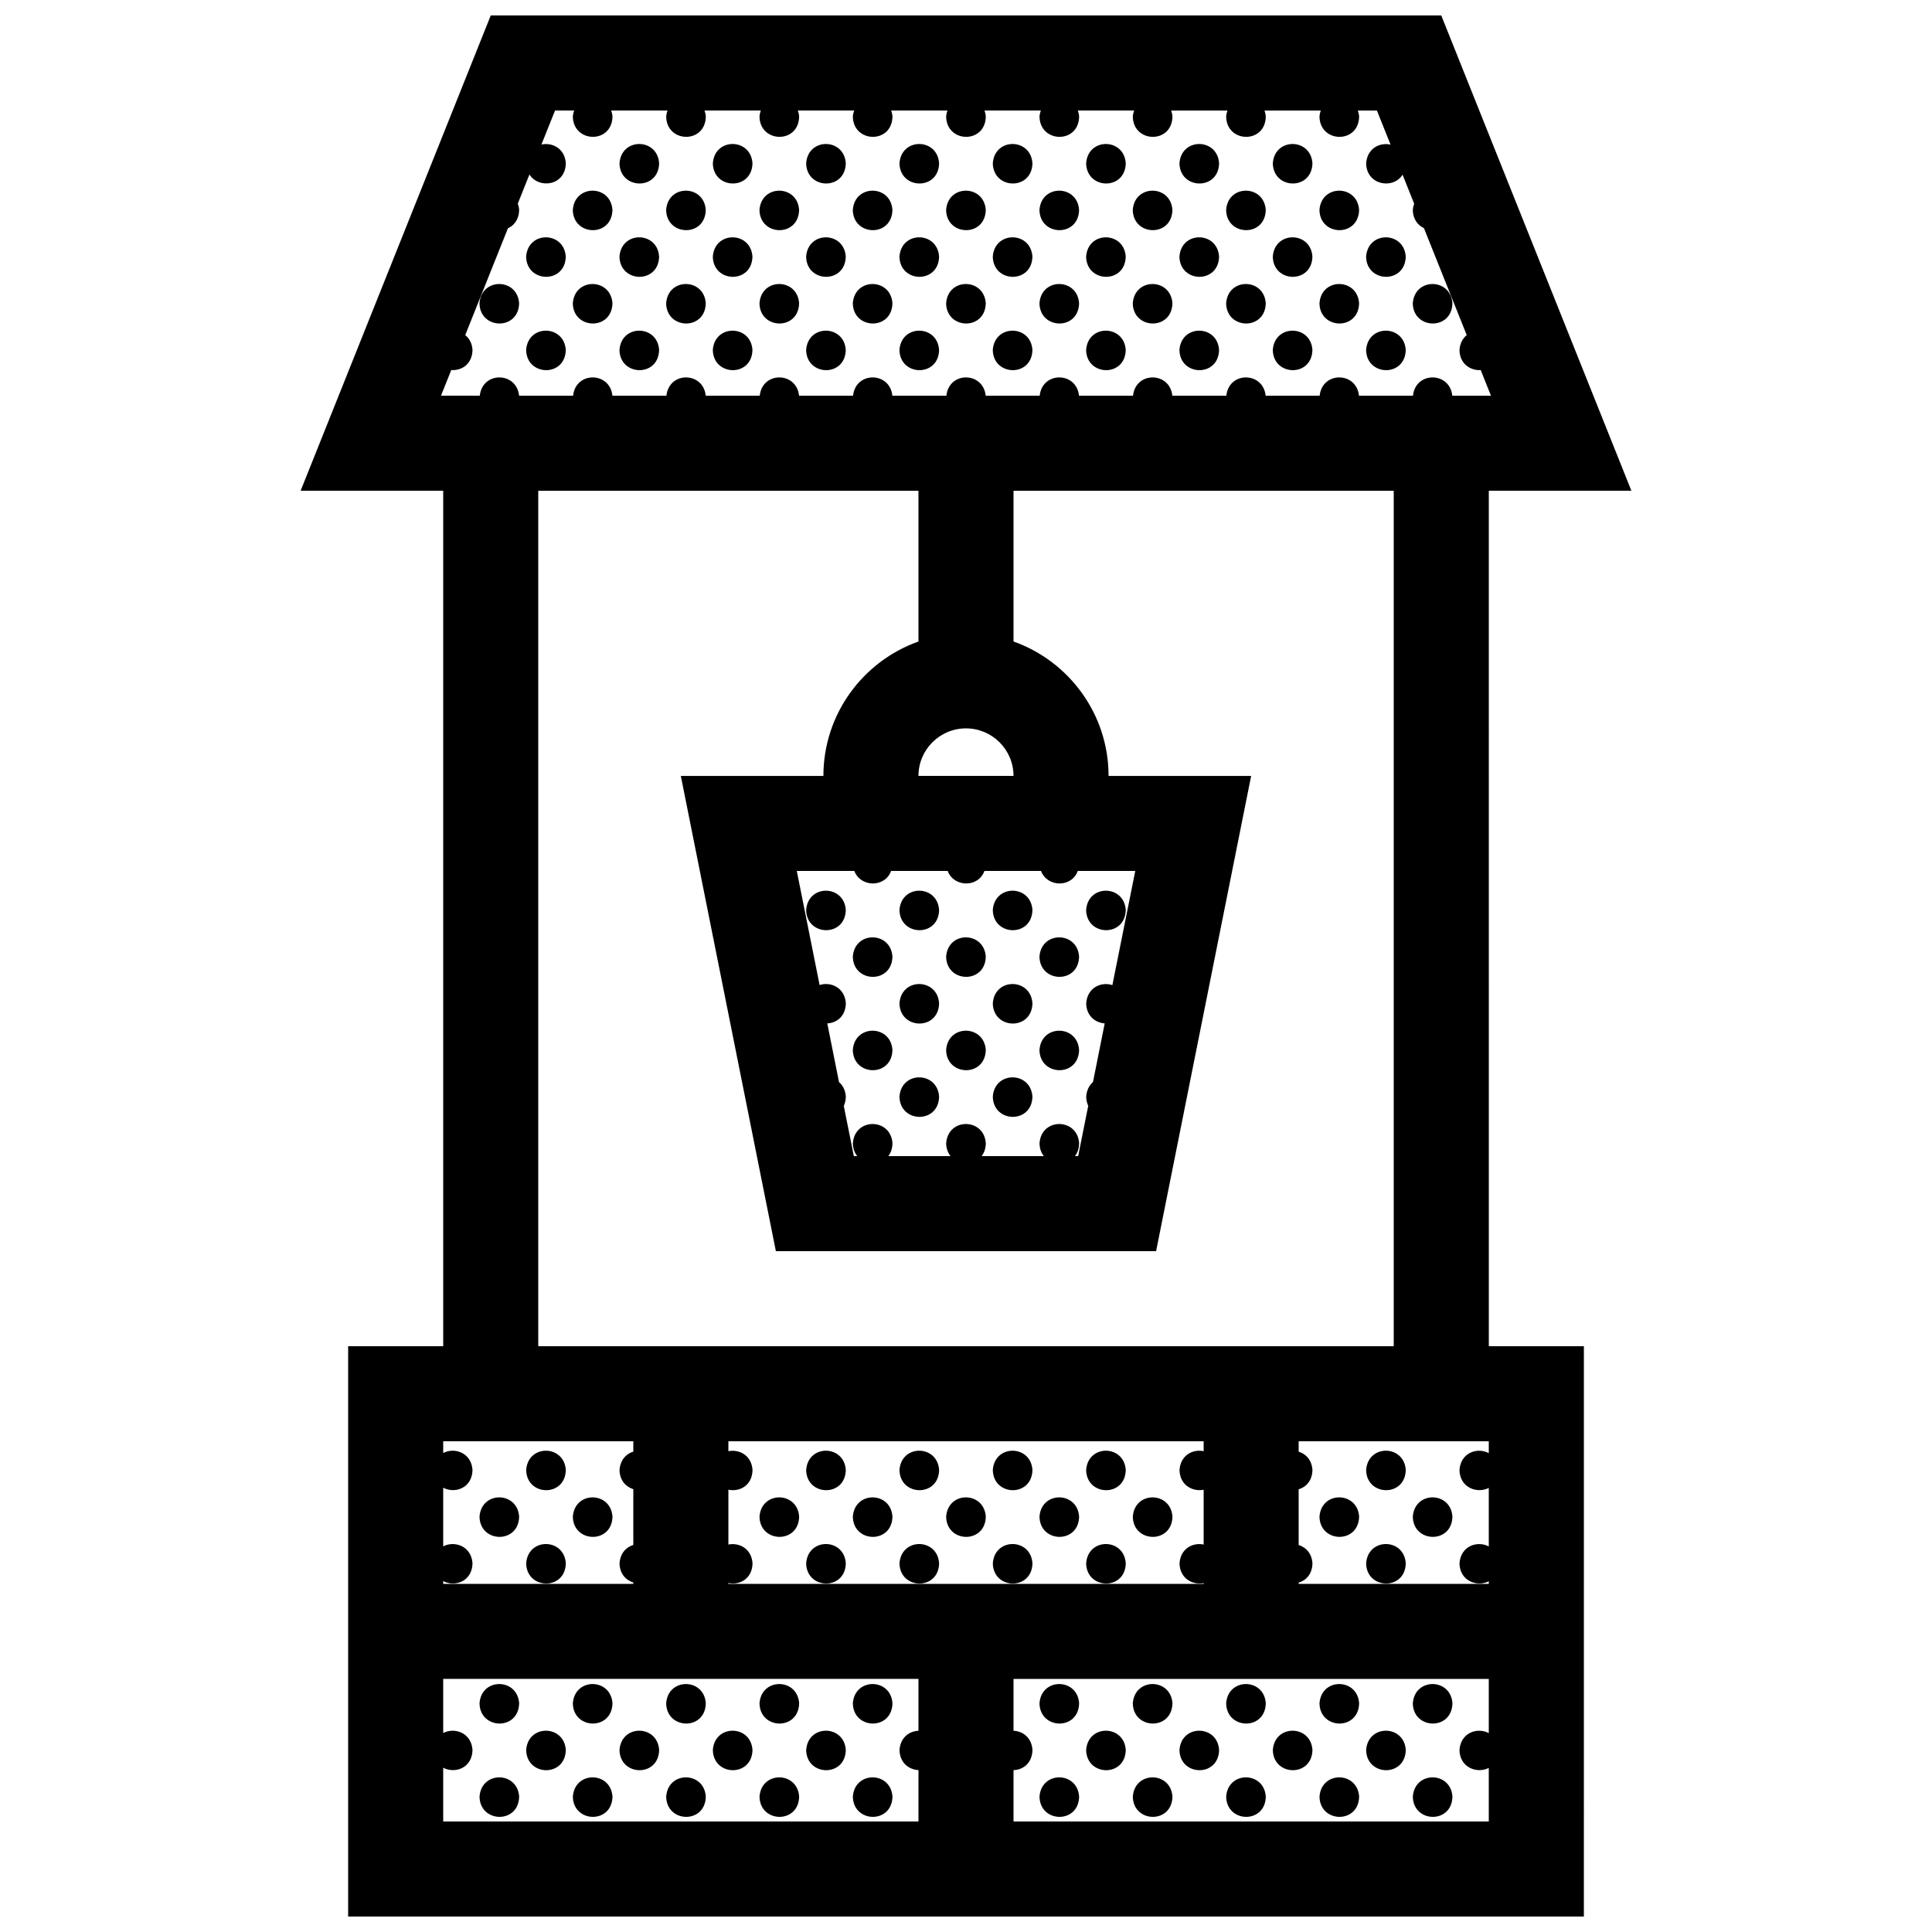 <?xml version="1.0" encoding="UTF-8"?>
<!-- Uploaded to: SVG Repo, www.svgrepo.com, Generator: SVG Repo Mixer Tools -->
<svg width="800px" height="800px" version="1.1" viewBox="144 144 512 512" xmlns="http://www.w3.org/2000/svg">
 <defs>
  <clipPath id="a">
   <path d="m223 148.09h354v503.81h-354z"/>
  </clipPath>
 </defs>
 <g clip-path="url(#a)">
  <path d="m538.55 274.05h37.785l-50.383-125.95h-251.9l-50.383 125.95h37.785v226.71h-25.191v151.14h327.48l0.004-151.14h-25.191zm-277.68-25.191 2.719-6.797c2.711 0.207 5.559-1.523 5.629-5.332-0.109-1.777-0.875-3.078-1.926-3.93l11.316-28.301c1.641-0.742 2.922-2.336 2.973-4.871-0.039-0.621-0.176-1.16-0.359-1.668l3.082-7.715c2.473 3.891 9.527 3.047 9.645-2.984-0.258-3.926-3.613-5.594-6.465-4.953l3.609-9.02h5.062c-0.168 0.504-0.309 1.031-0.344 1.641 0.145 6.996 10.363 7.238 10.504-0.031-0.043-0.594-0.172-1.117-0.34-1.609h14.918c-0.172 0.504-0.309 1.031-0.344 1.641 0.145 6.996 10.359 7.238 10.5-0.031-0.039-0.594-0.168-1.117-0.336-1.609h14.906c-0.168 0.504-0.309 1.031-0.344 1.641 0.145 6.996 10.363 7.238 10.504-0.031-0.031-0.594-0.172-1.117-0.34-1.609h14.918c-0.172 0.504-0.309 1.031-0.344 1.641 0.145 6.996 10.363 7.238 10.5-0.031-0.039-0.594-0.164-1.117-0.336-1.609h14.906c-0.168 0.504-0.301 1.031-0.344 1.641 0.145 6.996 10.363 7.238 10.508-0.031-0.035-0.594-0.168-1.117-0.34-1.609h14.918c-0.172 0.504-0.309 1.031-0.344 1.641 0.145 6.996 10.363 7.238 10.5-0.031-0.043-0.594-0.172-1.117-0.336-1.609h14.906c-0.168 0.504-0.301 1.031-0.344 1.641 0.145 6.996 10.363 7.238 10.508-0.031-0.035-0.594-0.172-1.117-0.344-1.609h14.918c-0.172 0.504-0.309 1.031-0.344 1.641 0.145 6.996 10.363 7.238 10.5-0.031-0.039-0.594-0.172-1.117-0.336-1.609h14.906c-0.168 0.504-0.301 1.031-0.336 1.641 0.141 6.996 10.359 7.238 10.504-0.031-0.043-0.594-0.172-1.117-0.344-1.609h5.059l3.613 9.035c-2.848-0.656-6.195 0.961-6.469 4.977 0.125 5.812 7.195 6.941 9.652 2.988l3.074 7.684c-0.18 0.516-0.316 1.062-0.359 1.691 0.051 2.43 1.32 4.019 2.953 4.793l11.336 28.34c-1.043 0.852-1.797 2.168-1.918 3.977 0.074 3.668 2.918 5.457 5.629 5.301l2.711 6.785h-10.246c-0.656-6.398-9.73-6.523-10.422 0h-14.309c-0.648-6.398-9.723-6.523-10.418 0h-14.312c-0.656-6.398-9.73-6.523-10.422 0h-14.309c-0.648-6.398-9.723-6.523-10.418 0h-14.316c-0.648-6.398-9.723-6.523-10.418 0h-14.309c-0.656-6.398-9.73-6.523-10.418 0h-14.316c-0.648-6.398-9.723-6.523-10.418 0h-14.309c-0.656-6.398-9.73-6.523-10.422 0h-14.312c-0.648-6.398-9.723-6.523-10.418 0h-14.309c-0.656-6.398-9.73-6.523-10.422 0h-14.312c-0.648-6.398-9.723-6.523-10.418 0zm202.11 289.94v14.523c-2.836-0.609-6.133 1.023-6.398 4.996 0.09 4.016 3.481 5.793 6.398 5.215v0.211h-125.95v-0.23c2.91 0.637 6.312-1.047 6.398-5.219-0.258-3.894-3.559-5.566-6.398-4.973v-14.539c2.91 0.637 6.312-1.047 6.398-5.223-0.258-3.891-3.559-5.562-6.398-4.969v-2.637h125.95v2.629c-2.836-0.609-6.133 1.02-6.398 4.996 0.09 4.031 3.484 5.797 6.398 5.219zm-176.34-38.031v-226.71h100.76v39.953c-14.66 5.199-25.191 19.199-25.191 35.621l-37.785-0.004 25.191 125.95h100.76l25.191-125.95h-37.785c0-16.418-10.531-30.422-25.191-35.621v-39.949h100.76v226.71zm150.12-85.555-3.109 15.543c-0.984 0.855-1.688 2.152-1.797 3.891 0.02 0.926 0.215 1.723 0.539 2.41l-2.672 13.328h-0.84c0.648-0.852 1.074-1.98 1.098-3.406-0.434-6.742-10.039-6.871-10.5 0.035 0.031 1.402 0.473 2.519 1.148 3.371h-16.48c0.648-0.852 1.074-1.98 1.102-3.406-0.441-6.742-10.047-6.871-10.508 0.035 0.031 1.402 0.48 2.519 1.152 3.371h-16.48c0.648-0.852 1.074-1.98 1.102-3.406-0.434-6.742-10.039-6.871-10.5 0.035 0.031 1.402 0.473 2.519 1.148 3.371h-0.891l-2.66-13.301c0.316-0.695 0.523-1.516 0.539-2.469-0.109-1.715-0.812-2.992-1.805-3.844l-3.109-15.559c2.469-0.117 4.848-1.859 4.918-5.336-0.273-4.152-4.004-5.785-6.953-4.832l-6.047-30.23h15.246c1.637 4.359 8.125 4.481 9.742 0h15c1.633 4.359 8.121 4.481 9.734 0h15.004c1.633 4.359 8.121 4.481 9.738 0h15.234l-6.062 30.25c-2.938-0.961-6.66 0.609-6.941 4.852 0.066 3.344 2.441 5.121 4.91 5.297zm-49.359-65.59c0-6.949 5.648-12.594 12.594-12.594 6.949 0 12.594 5.648 12.594 12.594zm-125.95 213.38c3.078 1.629 7.672 0.141 7.769-4.715-0.297-4.543-4.746-6.074-7.769-4.484v-15.539c3.078 1.629 7.672 0.141 7.769-4.719-0.297-4.543-4.746-6.07-7.769-4.481v-3.113h50.383v2.746c-1.883 0.57-3.473 2.188-3.652 4.887 0.059 2.766 1.691 4.453 3.652 5.062v14.785c-1.883 0.57-3.473 2.18-3.652 4.887 0.059 2.766 1.691 4.457 3.652 5.062v0.359h-50.383zm125.95 39.672c-2.43 0.098-4.801 1.773-5.023 5.117 0.074 3.391 2.516 5.18 5.023 5.309v13.613h-125.95v-14.246c3.078 1.633 7.672 0.145 7.769-4.715-0.297-4.543-4.746-6.07-7.769-4.481v-14.344h125.95zm151.14 0.613c-3.012-1.594-7.457-0.145-7.766 4.504 0.102 4.676 4.684 6.312 7.766 4.727v14.195h-125.95v-13.613c2.508-0.074 4.953-1.82 5.023-5.352-0.211-3.269-2.586-4.973-5.023-5.082v-13.738h125.95zm0-74.199c-3.012-1.598-7.457-0.152-7.766 4.5 0.102 4.676 4.684 6.312 7.766 4.727v15.508c-3.012-1.598-7.457-0.145-7.766 4.5 0.102 4.676 4.684 6.316 7.766 4.727v0.691h-50.383v-0.324c1.961-0.574 3.598-2.258 3.652-5.129-0.168-2.648-1.762-4.266-3.652-4.848v-14.766c1.961-0.57 3.598-2.254 3.652-5.129-0.168-2.644-1.762-4.262-3.652-4.84v-2.754h50.383zm-230.37-341.79c0.465-6.906 10.066-6.777 10.504-0.031-0.141 7.266-10.352 7.023-10.504 0.031zm24.738 0c0.457-6.906 10.066-6.777 10.504-0.031-0.148 7.266-10.359 7.023-10.504 0.031zm24.73 0c0.465-6.906 10.066-6.777 10.504-0.031-0.145 7.266-10.359 7.023-10.504 0.031zm24.73 0c0.465-6.906 10.066-6.777 10.504-0.031-0.141 7.266-10.355 7.023-10.504 0.031zm24.734 0c0.465-6.906 10.066-6.777 10.504-0.031-0.141 7.266-10.359 7.023-10.504 0.031zm24.734 0c0.457-6.906 10.062-6.777 10.5-0.031-0.141 7.266-10.348 7.023-10.5 0.031zm24.73 0c0.465-6.906 10.066-6.777 10.504-0.031-0.141 7.266-10.355 7.023-10.504 0.031zm24.742 0c0.457-6.906 10.066-6.777 10.5-0.031-0.145 7.266-10.355 7.023-10.5 0.031zm-185.51 12.367c0.465-6.906 10.066-6.777 10.504-0.031-0.141 7.266-10.355 7.023-10.504 0.031zm24.734 0c0.457-6.906 10.062-6.777 10.5-0.031-0.141 7.266-10.348 7.023-10.5 0.031zm24.734 0c0.465-6.906 10.066-6.777 10.504-0.031-0.148 7.266-10.359 7.023-10.504 0.031zm24.734 0c0.457-6.906 10.066-6.777 10.5-0.031-0.141 7.266-10.352 7.023-10.5 0.031zm24.727 0c0.465-6.906 10.066-6.777 10.508-0.031-0.145 7.266-10.359 7.023-10.508 0.031zm24.738 0c0.457-6.906 10.066-6.777 10.5-0.031-0.137 7.266-10.355 7.023-10.5 0.031zm24.727 0c0.465-6.906 10.066-6.777 10.508-0.031-0.145 7.266-10.355 7.023-10.508 0.031zm24.742 0c0.457-6.906 10.066-6.777 10.5-0.031-0.141 7.266-10.352 7.023-10.5 0.031zm24.734 0c0.457-6.906 10.062-6.777 10.504-0.031-0.152 7.266-10.363 7.023-10.504 0.031zm-210.24 12.367c0.457-6.906 10.062-6.777 10.504-0.035-0.145 7.266-10.352 7.027-10.504 0.035zm24.734 0c0.465-6.906 10.066-6.777 10.504-0.035-0.141 7.266-10.352 7.027-10.504 0.035zm24.738 0c0.457-6.906 10.066-6.777 10.504-0.035-0.148 7.266-10.359 7.027-10.504 0.035zm24.73 0c0.465-6.906 10.066-6.777 10.504-0.035-0.145 7.266-10.359 7.027-10.504 0.035zm24.73 0c0.465-6.906 10.066-6.777 10.504-0.035-0.141 7.266-10.355 7.027-10.504 0.035zm24.734 0c0.465-6.906 10.066-6.777 10.504-0.035-0.141 7.266-10.359 7.027-10.504 0.035zm24.734 0c0.457-6.906 10.062-6.777 10.5-0.035-0.141 7.266-10.348 7.027-10.5 0.035zm24.73 0c0.465-6.906 10.066-6.777 10.504-0.035-0.141 7.266-10.355 7.027-10.504 0.035zm24.742 0c0.457-6.906 10.066-6.777 10.5-0.035-0.145 7.266-10.355 7.027-10.5 0.035zm24.727 0c0.465-6.906 10.066-6.777 10.504-0.035-0.148 7.266-10.359 7.027-10.504 0.035zm-234.96 12.371c0.457-6.906 10.062-6.777 10.5-0.031-0.141 7.258-10.355 7.023-10.5 0.031zm24.73 0c0.465-6.906 10.066-6.777 10.504-0.031-0.141 7.258-10.355 7.023-10.504 0.031zm24.734 0c0.457-6.906 10.062-6.777 10.5-0.031-0.141 7.258-10.348 7.023-10.5 0.031zm24.734 0c0.465-6.906 10.066-6.777 10.504-0.031-0.148 7.258-10.359 7.023-10.504 0.031zm24.734 0c0.457-6.906 10.066-6.777 10.5-0.031-0.141 7.258-10.352 7.023-10.5 0.031zm24.727 0c0.465-6.906 10.066-6.777 10.508-0.031-0.145 7.258-10.359 7.023-10.508 0.031zm24.738 0c0.457-6.906 10.066-6.777 10.5-0.031-0.137 7.258-10.355 7.023-10.5 0.031zm24.727 0c0.465-6.906 10.066-6.777 10.508-0.031-0.145 7.258-10.355 7.023-10.508 0.031zm24.742 0c0.457-6.906 10.066-6.777 10.5-0.031-0.141 7.258-10.352 7.023-10.5 0.031zm24.734 0c0.457-6.906 10.062-6.777 10.504-0.031-0.152 7.258-10.363 7.023-10.504 0.031zm24.73 0c0.465-6.906 10.066-6.777 10.5-0.031-0.137 7.258-10.355 7.023-10.5 0.031zm-234.97 12.363c0.457-6.906 10.062-6.777 10.504-0.031-0.145 7.266-10.352 7.023-10.504 0.031zm24.734 0c0.465-6.906 10.066-6.777 10.504-0.031-0.141 7.266-10.352 7.023-10.504 0.031zm24.738 0c0.457-6.906 10.066-6.777 10.504-0.031-0.148 7.266-10.359 7.023-10.504 0.031zm24.73 0c0.465-6.906 10.066-6.777 10.504-0.031-0.145 7.266-10.359 7.023-10.504 0.031zm24.73 0c0.465-6.906 10.066-6.777 10.504-0.031-0.141 7.266-10.355 7.023-10.504 0.031zm24.734 0c0.465-6.906 10.066-6.777 10.504-0.031-0.141 7.266-10.359 7.023-10.504 0.031zm24.734 0c0.457-6.906 10.062-6.777 10.5-0.031-0.141 7.266-10.348 7.023-10.5 0.031zm24.73 0c0.465-6.906 10.066-6.777 10.504-0.031-0.141 7.266-10.355 7.023-10.504 0.031zm24.742 0c0.457-6.906 10.066-6.777 10.5-0.031-0.145 7.266-10.355 7.023-10.5 0.031zm24.727 0c0.465-6.906 10.066-6.777 10.504-0.031-0.148 7.266-10.359 7.023-10.504 0.031zm-137.89 148.38c-0.141 7.266-10.359 7.027-10.504 0.035 0.465-6.906 10.066-6.781 10.504-0.035zm24.73 0c-0.141 7.266-10.359 7.027-10.504 0.035 0.465-6.906 10.066-6.781 10.504-0.035zm24.734 0c-0.141 7.266-10.359 7.027-10.504 0.035 0.461-6.906 10.066-6.781 10.504-0.035zm14.23 0.035c0.457-6.906 10.062-6.777 10.5-0.035-0.141 7.266-10.348 7.027-10.5 0.035zm-51.332 12.332c-0.137 7.266-10.352 7.027-10.5 0.031 0.461-6.902 10.066-6.773 10.5-0.031zm24.738 0c-0.145 7.266-10.363 7.027-10.508 0.031 0.461-6.902 10.062-6.773 10.508-0.031zm24.727 0c-0.137 7.266-10.352 7.027-10.5 0.031 0.457-6.902 10.066-6.773 10.5-0.031zm-37.098 12.371c-0.141 7.262-10.359 7.027-10.504 0.031 0.465-6.91 10.066-6.777 10.504-0.031zm24.734 0c-0.141 7.262-10.359 7.027-10.504 0.031 0.461-6.91 10.066-6.777 10.504-0.031zm-37.102 12.363c-0.137 7.266-10.352 7.031-10.5 0.035 0.461-6.906 10.066-6.781 10.5-0.035zm24.738 0c-0.145 7.266-10.363 7.031-10.508 0.035 0.461-6.906 10.062-6.781 10.508-0.035zm24.727 0c-0.137 7.266-10.352 7.031-10.5 0.035 0.457-6.906 10.066-6.781 10.5-0.035zm-37.098 12.367c-0.141 7.266-10.359 7.027-10.504 0.031 0.465-6.902 10.066-6.777 10.504-0.031zm24.734 0c-0.141 7.266-10.359 7.027-10.504 0.031 0.461-6.902 10.066-6.777 10.504-0.031zm-123.66 98.938c-0.145 7.266-10.359 7.027-10.504 0.035 0.457-6.906 10.059-6.773 10.504-0.035zm74.199 0c-0.141 7.266-10.359 7.027-10.504 0.035 0.465-6.906 10.066-6.773 10.504-0.035zm24.73 0c-0.141 7.266-10.359 7.027-10.504 0.035 0.465-6.906 10.066-6.773 10.504-0.035zm24.734 0c-0.141 7.266-10.359 7.027-10.504 0.035 0.461-6.906 10.066-6.773 10.504-0.035zm24.73 0c-0.141 7.266-10.352 7.027-10.5 0.035 0.461-6.906 10.062-6.773 10.5-0.035zm63.699 0.035c0.465-6.906 10.066-6.777 10.504-0.035-0.148 7.266-10.359 7.023-10.504 0.035zm-224.46 12.336c-0.141 7.266-10.359 7.027-10.5 0.031 0.461-6.906 10.062-6.777 10.5-0.031zm24.734 0c-0.141 7.266-10.359 7.027-10.504 0.031 0.461-6.906 10.062-6.777 10.504-0.031zm49.469 0c-0.141 7.266-10.359 7.027-10.504 0.031 0.457-6.906 10.066-6.777 10.504-0.031zm24.73 0c-0.137 7.266-10.352 7.027-10.5 0.031 0.461-6.906 10.066-6.777 10.5-0.031zm24.738 0c-0.145 7.266-10.363 7.027-10.508 0.031 0.461-6.906 10.062-6.777 10.508-0.031zm24.727 0c-0.137 7.266-10.352 7.027-10.5 0.031 0.457-6.906 10.066-6.777 10.5-0.031zm24.738 0c-0.145 7.266-10.363 7.027-10.508 0.031 0.461-6.906 10.062-6.777 10.508-0.031zm38.965 0.027c0.457-6.902 10.062-6.777 10.504-0.031-0.152 7.269-10.363 7.027-10.504 0.031zm24.73 0c0.465-6.902 10.066-6.777 10.5-0.031-0.137 7.269-10.355 7.027-10.5 0.031zm-224.46 12.34c-0.145 7.262-10.359 7.027-10.504 0.031 0.457-6.906 10.059-6.777 10.504-0.031zm74.199 0c-0.141 7.262-10.359 7.027-10.504 0.031 0.465-6.906 10.066-6.777 10.504-0.031zm24.73 0c-0.141 7.262-10.359 7.027-10.504 0.031 0.465-6.906 10.066-6.777 10.504-0.031zm24.734 0c-0.141 7.262-10.359 7.027-10.504 0.031 0.461-6.906 10.066-6.777 10.504-0.031zm24.73 0c-0.141 7.262-10.352 7.027-10.5 0.031 0.461-6.906 10.062-6.777 10.5-0.031zm63.699 0.031c0.465-6.906 10.066-6.777 10.504-0.031-0.148 7.262-10.359 7.027-10.504 0.031zm-234.96 37.102c0.457-6.902 10.062-6.777 10.5-0.035-0.141 7.273-10.355 7.031-10.5 0.035zm24.73 0c0.465-6.902 10.066-6.777 10.504-0.035-0.141 7.273-10.355 7.031-10.504 0.035zm24.734 0c0.457-6.902 10.062-6.777 10.5-0.035-0.141 7.273-10.348 7.031-10.5 0.035zm24.734 0c0.465-6.902 10.066-6.777 10.504-0.035-0.148 7.273-10.359 7.031-10.504 0.035zm24.734 0c0.457-6.902 10.066-6.777 10.5-0.035-0.141 7.273-10.352 7.031-10.5 0.035zm49.465 0c0.457-6.902 10.066-6.777 10.5-0.035-0.137 7.273-10.355 7.031-10.5 0.035zm24.727 0c0.465-6.902 10.066-6.777 10.508-0.035-0.145 7.273-10.355 7.031-10.508 0.035zm24.742 0c0.457-6.902 10.066-6.777 10.5-0.035-0.141 7.273-10.352 7.031-10.5 0.035zm24.734 0c0.457-6.902 10.062-6.777 10.504-0.035-0.152 7.273-10.363 7.031-10.504 0.035zm24.73 0c0.465-6.902 10.066-6.777 10.5-0.035-0.137 7.273-10.355 7.031-10.5 0.035zm-234.97 12.367c0.457-6.906 10.062-6.777 10.504-0.035-0.145 7.269-10.352 7.027-10.504 0.035zm24.734 0c0.465-6.906 10.066-6.777 10.504-0.035-0.141 7.269-10.352 7.027-10.504 0.035zm24.738 0c0.457-6.906 10.066-6.777 10.504-0.035-0.148 7.269-10.359 7.027-10.504 0.035zm24.73 0c0.465-6.906 10.066-6.777 10.504-0.035-0.145 7.269-10.359 7.027-10.504 0.035zm74.199 0c0.457-6.906 10.062-6.777 10.5-0.035-0.141 7.269-10.348 7.027-10.5 0.035zm24.73 0c0.465-6.906 10.066-6.777 10.504-0.035-0.141 7.269-10.355 7.027-10.504 0.035zm24.742 0c0.457-6.906 10.066-6.777 10.5-0.035-0.145 7.269-10.355 7.027-10.5 0.035zm24.727 0c0.465-6.906 10.066-6.777 10.504-0.035-0.148 7.269-10.359 7.027-10.504 0.035zm-234.96 12.363c0.457-6.902 10.062-6.777 10.5-0.031-0.141 7.269-10.355 7.027-10.5 0.031zm24.73 0c0.465-6.902 10.066-6.777 10.504-0.031-0.141 7.269-10.355 7.027-10.504 0.031zm24.734 0c0.457-6.902 10.062-6.777 10.5-0.031-0.141 7.269-10.348 7.027-10.5 0.031zm24.734 0c0.465-6.902 10.066-6.777 10.504-0.031-0.148 7.269-10.359 7.027-10.504 0.031zm24.734 0c0.457-6.902 10.066-6.777 10.5-0.031-0.141 7.269-10.352 7.027-10.5 0.031zm49.465 0c0.457-6.902 10.066-6.777 10.5-0.031-0.137 7.269-10.355 7.027-10.5 0.031zm24.727 0c0.465-6.902 10.066-6.777 10.508-0.031-0.145 7.269-10.355 7.027-10.508 0.031zm24.742 0c0.457-6.902 10.066-6.777 10.5-0.031-0.141 7.269-10.352 7.027-10.5 0.031zm24.734 0c0.457-6.902 10.062-6.777 10.504-0.031-0.152 7.269-10.363 7.027-10.504 0.031zm24.73 0c0.465-6.902 10.066-6.777 10.5-0.031-0.137 7.269-10.355 7.027-10.5 0.031z"/>
 </g>
</svg>